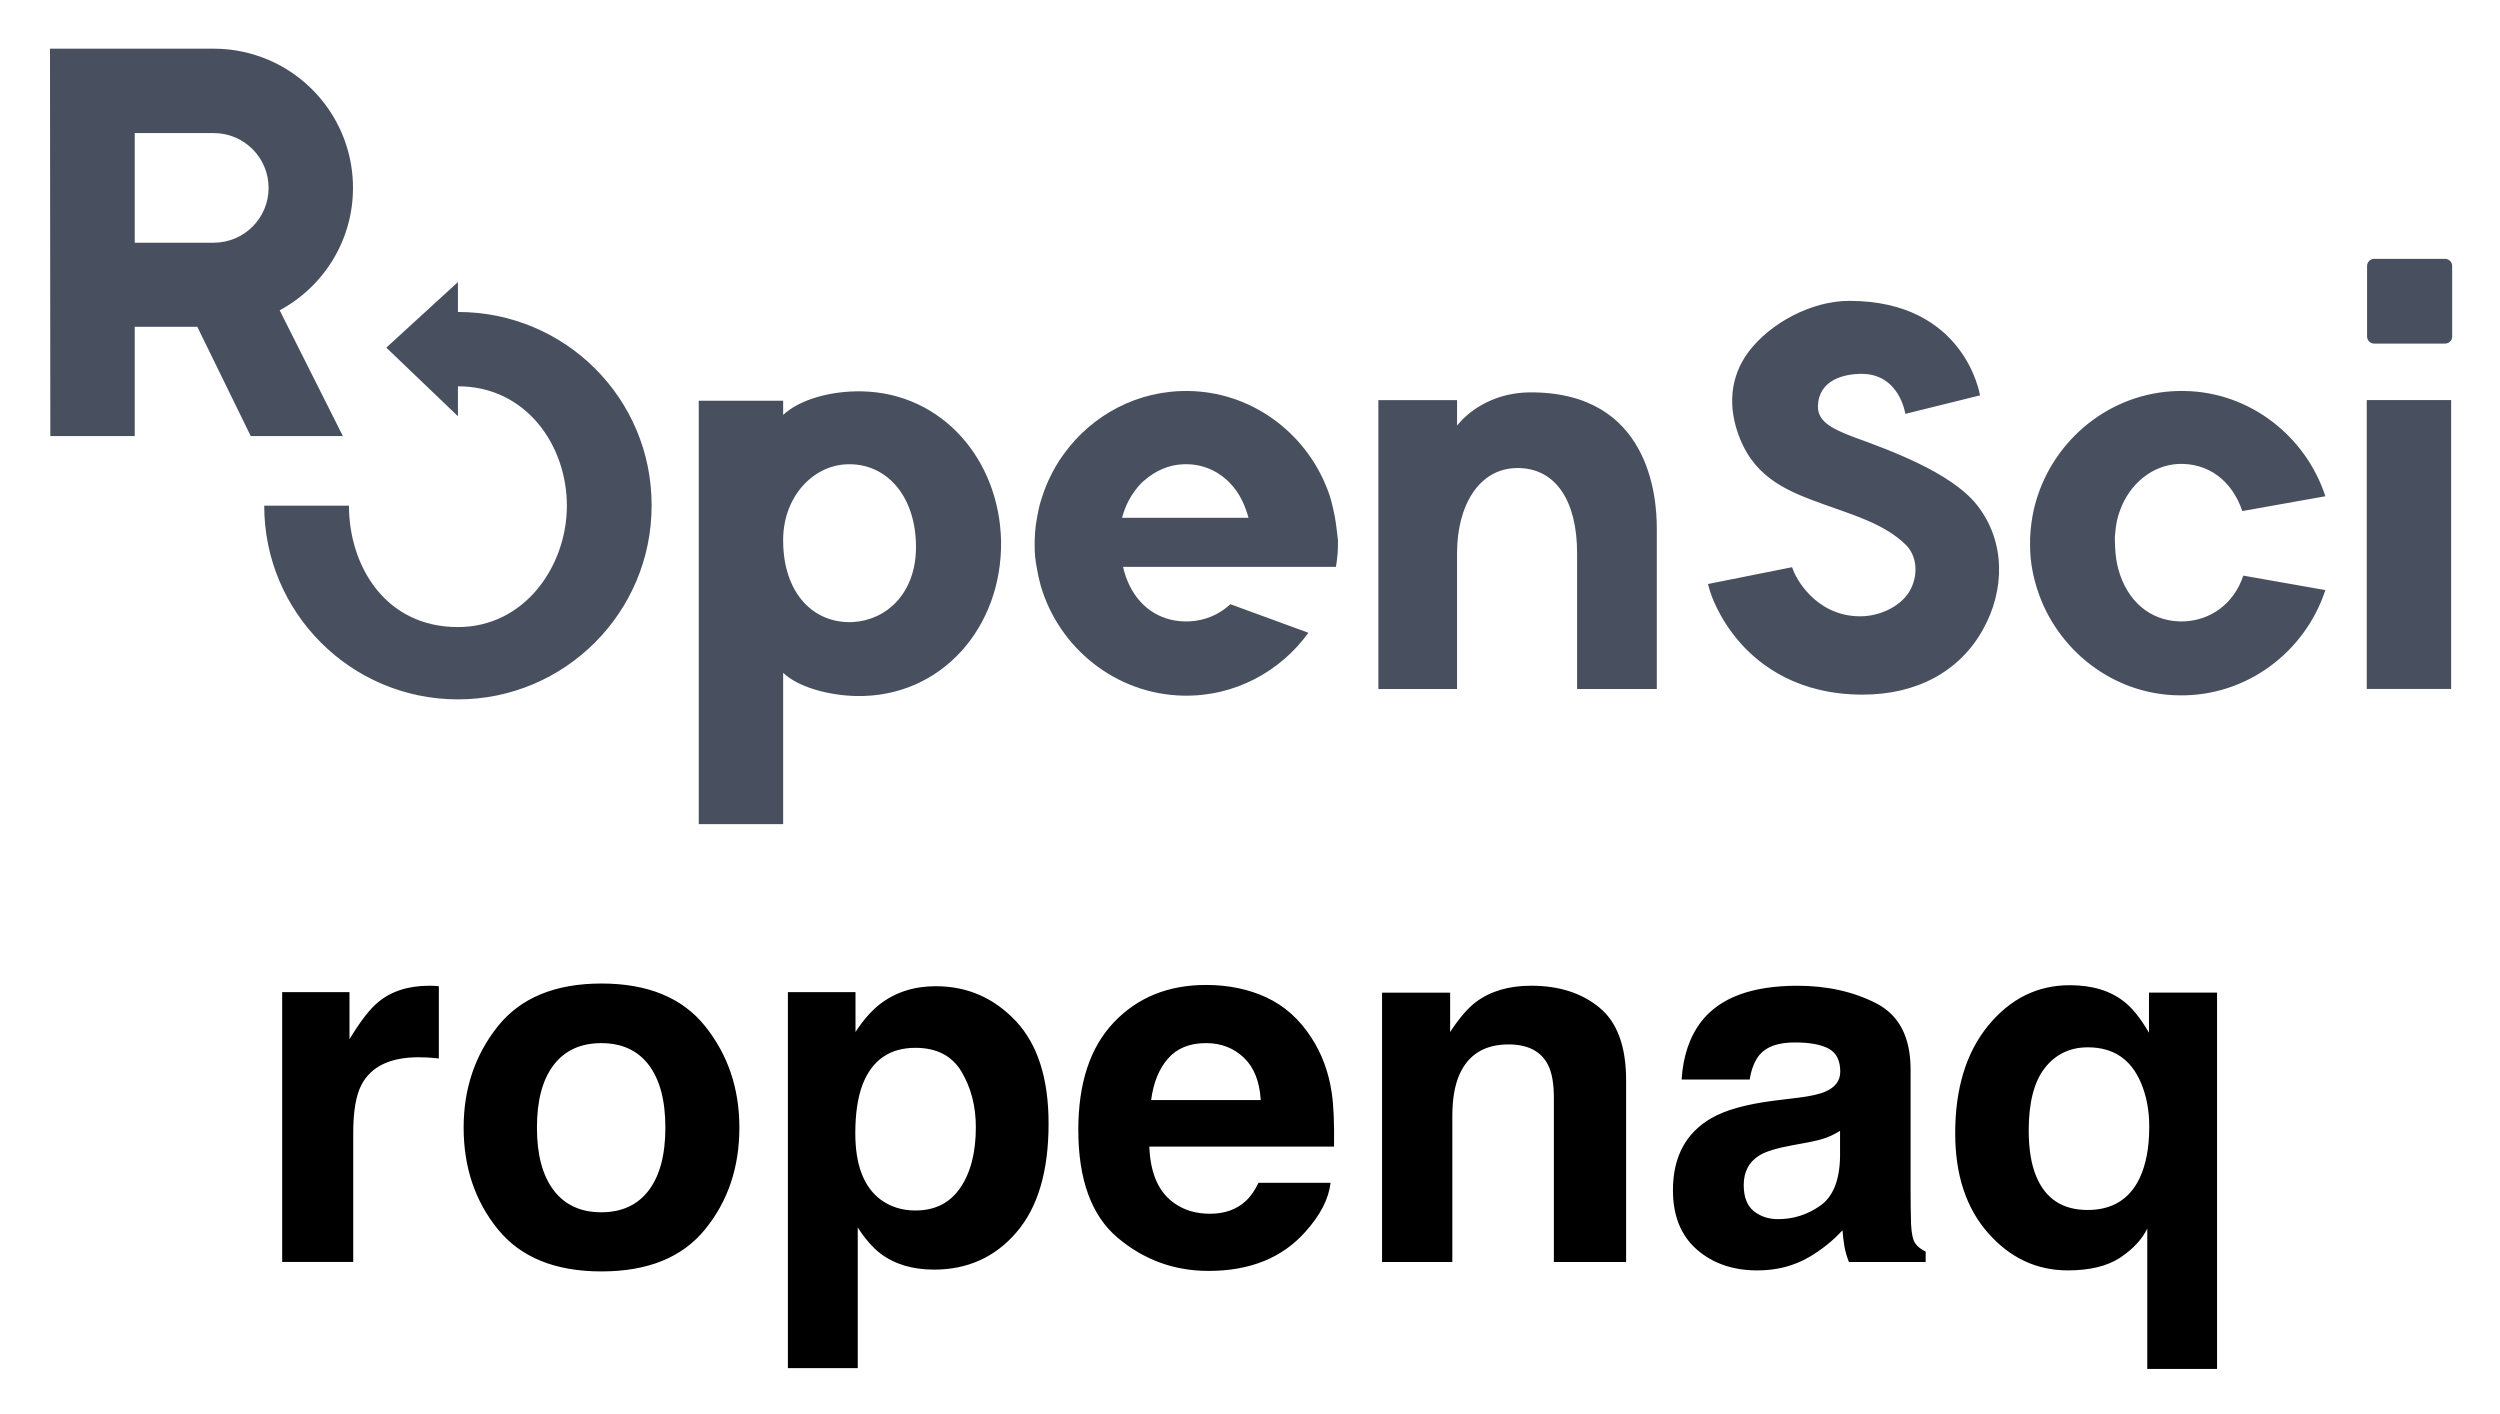 <svg xmlns="http://www.w3.org/2000/svg" role="img" viewBox="3.77 1.15 128.96 72.96"><title>ropenaq logo</title><path fill="#484F5E" d="M72.633 27.842c-.052-.278-.121-.573-.191-.85-.087-.33-.208-.642-.347-.954-.017-.035-.035-.087-.052-.121-1.214-2.654-3.868-4.545-6.939-4.597-2.654-.052-5.013 1.249-6.453 3.244-.312.416-.573.885-.798 1.37-.017.035-.035.069-.052.121-.139.312-.243.625-.347.954-.087.278-.139.555-.191.85-.052.26-.087.538-.104.815-.017.226-.017.434-.017.659 0 .364.035.729.104 1.075.052.33.121.642.208.954.937 3.209 3.869 5.603 7.355 5.673 2.654.052 5.013-1.249 6.453-3.244l-4.025-1.474c-.573.538-1.318.85-2.099.885-1.353.069-2.498-.607-3.105-1.856-.139-.295-.26-.607-.33-.954h10.981c.035-.226.069-.468.087-.711.017-.226.017-.434.017-.659-.052-.399-.087-.798-.156-1.18zm-10.981 0c.087-.295.191-.59.33-.85.191-.364.416-.677.694-.954h.017-.017c.035-.035.087-.069.121-.104.555-.486 1.232-.798 1.96-.833.902-.052 1.7.26 2.325.833.035.035.087.069.121.121.26.26.486.59.659.954.121.26.226.538.312.85h-6.523v-.017zM21.979 10.842c0-2.966-1.804-5.516-4.372-6.609-.867-.364-1.804-.572-2.793-.572H6.349l.017 19.984h4.354v-5.638h3.227l2.758 5.638h4.753l-3.261-6.488c2.255-1.214 3.782-3.591 3.782-6.314zm-4.354 0c0 1.561-1.266 2.828-2.828 2.828h-4.077V8.014h4.077c1.561 0 2.828 1.266 2.828 2.828z"/><path fill="#484F5E" d="M27.392 17.243v-1.544l-3.695 3.383 3.695 3.539v-1.544c3.522 0 5.62 3.053 5.62 6.158 0 3.105-2.168 6.262-5.62 6.262-3.747 0-5.621-3.157-5.621-6.262h-4.372c0 5.516 4.476 9.992 9.992 9.992 5.516 0 9.992-4.476 9.992-9.992.017-5.534-4.458-9.992-9.992-9.992zm92.097 13.6c-.485 1.457-1.682 2.29-3.018 2.359-1.527.069-2.776-.798-3.331-2.377-.121-.347-.208-.729-.243-1.145-.017-.226-.034-.451-.034-.694 0-.104 0-.226.017-.33.035-.416.104-.798.243-1.162.503-1.405 1.683-2.342 3.001-2.411 1.526-.069 2.775.833 3.313 2.429l4.285-.763c-1.006-3.088-3.886-5.378-7.268-5.43-3.539-.069-6.54 2.255-7.581 5.43-.226.677-.347 1.405-.382 2.151v.538c.017.746.156 1.457.382 2.151 1.006 3.088 3.886 5.378 7.268 5.43 3.539.069 6.54-2.255 7.581-5.43l-4.233-.746zm10.721-9.055h-4.354v14.901h4.354V21.788zm-.312-2.914h-3.661c-.19 0-.364-.156-.364-.364v-3.643c0-.191.156-.364.364-.364h3.661c.19 0 .364.156.364.364v3.66c0 .191-.174.347-.364.347zm-24.148 8.327c-1.336-1.7-4.649-2.88-6.262-3.47-1.44-.52-1.96-.937-1.943-1.648.052-1.353 1.37-1.648 2.255-1.648 1.96 0 2.255 2.064 2.255 2.064l3.851-.954s-.746-4.875-6.748-4.875c-1.943 0-4.059 1.145-5.17 2.602-.989 1.301-1.11 2.897-.468 4.493.85 2.134 2.602 2.776 4.372 3.417 1.318.486 3.088.972 4.198 2.082.538.538.642 1.457.26 2.238-.399.85-1.526 1.44-2.619 1.44-2.394 0-3.365-2.151-3.4-2.238l-.121-.295-4.337.867.104.364c.017.052.399 1.353 1.561 2.671 1.075 1.214 3.036 2.671 6.314 2.671 2.793 0 5.013-1.197 6.21-3.365 1.128-2.012 1.18-4.528-.312-6.418zm-57.523-5.863c-1.579-.035-3.209.416-4.059 1.214v-.729h-4.354v21.84h4.354v-7.806c.763.729 2.307 1.162 3.764 1.197 4.423.087 7.546-3.574 7.477-7.997-.087-4.181-3.018-7.633-7.182-7.72zm-.451 11.9c-2.03.104-3.591-1.474-3.608-4.163v-.104c.017-2.186 1.509-3.782 3.244-3.869 2.03-.104 3.608 1.579 3.608 4.268 0 2.377-1.509 3.764-3.244 3.868zm34.972-11.848c-2.602 0-3.816 1.717-3.816 1.717v-1.318H74.871v14.901h4.059v-7.008c0-2.446 1.128-4.389 3.123-4.389 1.995 0 3.07 1.735 3.07 4.389v7.008h4.111v-8.309c0-1.596-.382-6.991-6.488-6.991z"/><path d="M26.095 52.002c-.047-.004-.102-.004-.171-.004-1.09 0-1.976.283-2.655.854-.418.341-.908.977-1.471 1.903V52.328h-3.472v13.919h3.665v-6.651c0-1.119.142-1.943.421-2.481.501-.952 1.486-1.427 2.949-1.427.113 0 .254.004.436.011.178.011.381.025.61.051v-3.727c-.16-.011-.265-.015-.312-.022zm11.144 10.545c-.57.756-1.388 1.137-2.452 1.137-1.064 0-1.885-.381-2.459-1.137-.574-.759-.861-1.834-.861-3.233 0-1.395.287-2.47.861-3.225.574-.752 1.395-1.13 2.459-1.13 1.064 0 1.882.378 2.452 1.13.57.756.854 1.831.854 3.225 0 1.398-.283 2.474-.854 3.233zm2.909 2.009c1.177-1.449 1.762-3.196 1.762-5.241 0-2.009-.585-3.749-1.762-5.223-1.173-1.471-2.957-2.208-5.35-2.208-2.39 0-4.174.737-5.35 2.208-1.173 1.475-1.762 3.215-1.762 5.223 0 2.045.588 3.792 1.762 5.241 1.177 1.453 2.96 2.179 5.35 2.179 2.394 0 4.177-.726 5.35-2.179zM34.798 51.958zm18.576 4.482c.487.825.734 1.776.734 2.848 0 1.304-.265 2.346-.799 3.127-.53.785-1.304 1.177-2.317 1.177-.697 0-1.304-.193-1.813-.574-.861-.657-1.289-1.794-1.289-3.411 0-1.021.127-1.863.381-2.528.494-1.253 1.402-1.878 2.721-1.878 1.097 0 1.892.414 2.383 1.239zm2.797-2.619c-1.13-1.199-2.506-1.798-4.134-1.798-1.115 0-2.078.309-2.884.93-.443.349-.861.828-1.253 1.431V52.328h-3.487v19.396h3.603v-7.254c.381.588.774 1.035 1.173 1.344.734.552 1.653.828 2.761.828 1.736 0 3.156-.643 4.257-1.929 1.104-1.286 1.653-3.153 1.653-5.605 0-2.325-.563-4.086-1.689-5.289zm7.853 1.929c.461-.527 1.115-.792 1.958-.792.777 0 1.424.251 1.947.748.527.498.817 1.228.875 2.19h-5.655c.12-.904.41-1.616.875-2.147zm5.089-3.142c-.93-.432-1.972-.65-3.131-.65-1.947 0-3.534.643-4.755 1.929-1.224 1.286-1.834 3.135-1.834 5.543 0 2.572.679 4.428 2.03 5.568 1.355 1.141 2.917 1.711 4.689 1.711 2.143 0 3.814-.679 5.005-2.03.766-.854 1.195-1.693 1.289-2.517h-3.716c-.196.41-.421.73-.679.959-.469.425-1.075.639-1.823.639-.708 0-1.311-.174-1.816-.527-.825-.559-1.264-1.54-1.315-2.935h9.528c.018-1.202-.022-2.121-.116-2.761-.16-1.09-.516-2.045-1.061-2.873-.603-.933-1.369-1.62-2.296-2.056zm-2.873-.65zm20.039 1.17c-.915-.756-2.092-1.13-3.531-1.13-1.148 0-2.096.28-2.848.843-.414.312-.857.828-1.326 1.544v-2.03H75.062v13.894h3.625v-7.533c0-.861.12-1.566.36-2.121.458-1.046 1.308-1.569 2.539-1.569 1.006 0 1.689.356 2.045 1.072.196.392.294.955.294 1.685v8.467h3.727v-9.371c0-1.747-.458-2.997-1.373-3.749zm-4.871-1.17zm17.279 7.522v1.355c-.025 1.217-.37 2.056-1.028 2.514-.661.461-1.38.69-2.165.69-.494 0-.912-.138-1.257-.414-.345-.276-.519-.726-.519-1.348 0-.697.283-1.213.843-1.547.334-.196.883-.36 1.649-.498l.817-.153c.407-.076.73-.16.963-.247.236-.091.469-.207.697-.352zm-2.208-1.7l-1.239.153c-1.406.182-2.47.479-3.193.897-1.322.766-1.98 2.005-1.98 3.716 0 1.319.41 2.339 1.231 3.058.821.719 1.863 1.079 3.124 1.079.988 0 1.871-.225 2.655-.679.654-.381 1.235-.846 1.736-1.391.025.316.058.596.102.843.044.247.12.512.229.792h3.959v-.538c-.236-.109-.418-.251-.534-.421-.12-.167-.193-.49-.218-.97-.018-.628-.025-1.166-.025-1.609v-6.382c0-1.678-.592-2.819-1.776-3.425-1.184-.603-2.535-.904-4.061-.904-2.339 0-3.992.61-4.954 1.838-.603.785-.944 1.783-1.021 3h3.512c.084-.538.254-.963.509-1.275.36-.429.966-.639 1.827-.639.766 0 1.348.109 1.744.323.396.218.592.614.592 1.184 0 .469-.258.81-.777 1.032-.291.131-.77.236-1.442.32zm.189-5.823zm17.457 10c-.527 1.072-1.417 1.609-2.67 1.609-1.293 0-2.179-.585-2.655-1.751-.254-.614-.381-1.398-.381-2.361 0-1.438.28-2.514.835-3.218.559-.708 1.297-1.061 2.216-1.061 1.304 0 2.212.603 2.731 1.813.291.672.436 1.435.436 2.288 0 1.079-.171 1.972-.512 2.681zm-.777-9.132c-.716-.57-1.653-.854-2.811-.854-1.667 0-3.069.694-4.206 2.081-1.137 1.388-1.704 3.24-1.704 5.554 0 2.147.563 3.861 1.696 5.147 1.133 1.286 2.503 1.929 4.112 1.929 1.141 0 2.041-.222 2.702-.657.657-.44 1.126-.941 1.398-1.5v7.239h3.6v-19.411h-3.512v2.07c-.432-.741-.857-1.275-1.275-1.598z"/></svg>